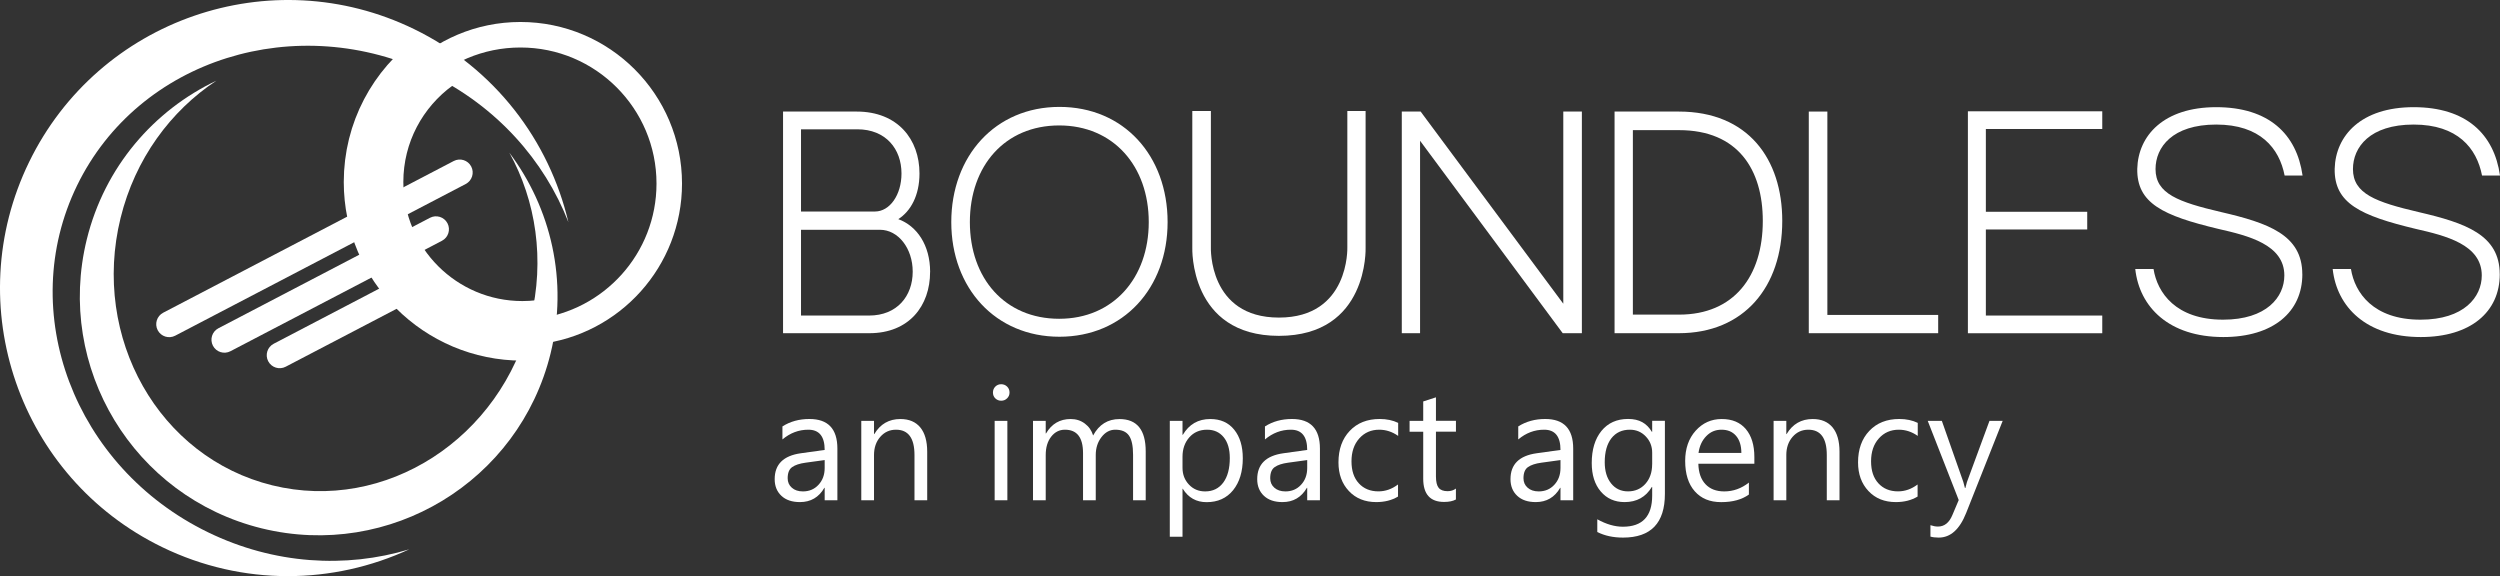 <svg width="243" height="56" viewBox="0 0 243 56" fill="none" xmlns="http://www.w3.org/2000/svg">
<rect x="0" y="0" width="243" height="56" fill="#333333" stroke="none"/>
<path d="M90.405 26.43C90.405 29.723 88.37 32.387 84.504 32.387H76.112V10.844H83.271C87.254 10.844 89.374 13.538 89.374 16.861C89.374 19.008 88.516 20.529 87.314 21.301C89.12 21.96 90.409 23.822 90.409 26.43H90.405ZM85.047 20.559C86.478 20.559 87.625 18.955 87.625 16.865C87.625 14.486 86.108 12.568 83.328 12.568H77.858V20.559H85.047ZM88.715 26.404C88.715 24.141 87.31 22.335 85.534 22.335H77.858V30.671H84.474C87.194 30.671 88.715 28.779 88.715 26.404Z" fill="white"/>
<path d="M113.491 21.589C113.491 28.007 109.193 32.731 102.978 32.731C96.763 32.731 92.465 28.003 92.465 21.589C92.465 15.175 96.733 10.391 102.978 10.391C109.223 10.391 113.491 15.119 113.491 21.589ZM111.659 21.589C111.659 16.145 108.219 12.193 102.952 12.193C97.684 12.193 94.271 16.116 94.271 21.589C94.271 27.063 97.68 30.985 102.952 30.985C108.223 30.985 111.659 27.003 111.659 21.589Z" fill="white"/>
<path d="M132.736 24.08C132.736 24.08 133.051 32.645 124.314 32.645C115.577 32.645 115.892 24.08 115.892 24.08V10.788H117.698V24.05C117.698 24.05 117.439 30.869 124.314 30.869C131.189 30.869 130.961 24.05 130.961 24.05V10.788H132.736V24.08Z" fill="white"/>
<path d="M153.758 32.387H151.896L138.03 13.68V32.387H136.254V10.844H138.086L151.952 29.521V10.844H153.758V32.387Z" fill="white"/>
<path d="M173.236 21.473C173.236 27.891 169.512 32.387 163.18 32.387H156.935V10.844H163.18C169.913 10.844 173.236 15.456 173.236 21.473ZM171.344 21.473C171.344 16.49 168.939 12.65 163.21 12.65H158.715V30.581H163.21C168.538 30.581 171.344 26.857 171.344 21.473Z" fill="white"/>
<path d="M188.387 32.387H175.814V10.844H177.62V30.611H188.391V32.387H188.387Z" fill="white"/>
<path d="M193.025 20.585H202.878V22.305H193.025V30.671H204.34V32.391H191.279V10.818H204.34V12.538H193.025V20.589V20.585Z" fill="white"/>
<path d="M223.788 26.658C223.788 30.326 220.952 32.761 216.111 32.761C210.814 32.761 207.948 29.839 207.547 26.145H209.323C209.694 28.464 211.499 31.072 216.081 31.072C220.322 31.072 222.038 28.865 222.038 26.774C222.038 23.766 218.517 22.908 215.621 22.248C210.237 20.96 207.686 19.757 207.742 16.404C207.828 13.167 210.319 10.417 215.418 10.417C220.517 10.417 223.237 13.025 223.81 17.063H222.065C221.548 14.399 219.686 12.107 215.418 12.107C211.151 12.107 209.518 14.313 209.518 16.434C209.518 18.839 211.75 19.641 215.905 20.615C220.461 21.675 223.784 22.822 223.784 26.658H223.788Z" fill="white"/>
<path d="M242.977 26.658C242.977 30.326 240.141 32.761 235.301 32.761C230.003 32.761 227.137 29.839 226.736 26.145H228.512C228.883 28.464 230.689 31.072 235.271 31.072C239.512 31.072 241.228 28.865 241.228 26.774C241.228 23.766 237.706 22.908 234.81 22.248C229.426 20.96 226.875 19.757 226.931 16.404C227.017 13.167 229.509 10.417 234.608 10.417C239.707 10.417 242.427 13.025 243 17.063H241.254C240.737 14.399 238.875 12.107 234.608 12.107C230.34 12.107 228.707 14.313 228.707 16.434C228.707 18.839 230.94 19.641 235.095 20.615C239.651 21.675 242.974 22.822 242.974 26.658H242.977Z" fill="white"/>
<path d="M81.394 48.623H80.158V47.417H80.128C79.592 48.342 78.798 48.803 77.757 48.803C76.989 48.803 76.385 48.601 75.951 48.192C75.516 47.784 75.299 47.245 75.299 46.574C75.299 45.132 76.149 44.292 77.846 44.056L80.158 43.734C80.158 42.423 79.63 41.767 78.57 41.767C77.64 41.767 76.801 42.082 76.052 42.715V41.449C76.809 40.965 77.685 40.726 78.674 40.726C80.488 40.726 81.394 41.685 81.394 43.603V48.62V48.623ZM80.158 44.719L78.296 44.974C77.723 45.053 77.292 45.195 77 45.401C76.707 45.603 76.561 45.967 76.561 46.484C76.561 46.862 76.696 47.17 76.966 47.406C77.236 47.645 77.592 47.765 78.041 47.765C78.656 47.765 79.162 47.552 79.559 47.121C79.96 46.69 80.158 46.147 80.158 45.491V44.723V44.719Z" fill="white"/>
<path d="M90.124 48.623H88.888V44.225C88.888 42.587 88.288 41.767 87.093 41.767C86.475 41.767 85.965 41.999 85.561 42.464C85.156 42.928 84.954 43.517 84.954 44.225V48.623H83.717V40.909H84.954V42.19H84.984C85.564 41.216 86.411 40.729 87.516 40.729C88.359 40.729 89.004 41.003 89.453 41.546C89.899 42.089 90.124 42.88 90.124 43.906V48.623Z" fill="white"/>
<path d="M97.313 38.95C97.092 38.95 96.905 38.875 96.747 38.725C96.59 38.575 96.515 38.384 96.515 38.152C96.515 37.92 96.594 37.729 96.747 37.575C96.905 37.421 97.092 37.346 97.313 37.346C97.534 37.346 97.733 37.421 97.89 37.575C98.047 37.729 98.126 37.92 98.126 38.152C98.126 38.384 98.047 38.56 97.89 38.718C97.733 38.875 97.542 38.95 97.313 38.95ZM97.916 48.623H96.68V40.909H97.916V48.623Z" fill="white"/>
<path d="M111.37 48.623H110.134V44.195C110.134 43.341 110.003 42.722 109.737 42.34C109.471 41.958 109.028 41.767 108.407 41.767C107.878 41.767 107.432 42.007 107.062 42.49C106.691 42.973 106.507 43.55 106.507 44.225V48.623H105.271V44.041C105.271 42.524 104.686 41.767 103.514 41.767C102.97 41.767 102.524 41.996 102.172 42.449C101.82 42.902 101.644 43.494 101.644 44.225V48.623H100.408V40.909H101.644V42.13H101.674C102.221 41.198 103.019 40.729 104.068 40.729C104.596 40.729 105.053 40.875 105.447 41.171C105.84 41.464 106.106 41.849 106.252 42.329C106.825 41.265 107.68 40.733 108.815 40.733C110.512 40.733 111.363 41.782 111.363 43.876V48.631L111.37 48.623Z" fill="white"/>
<path d="M114.97 47.507H114.94V52.171H113.704V40.909H114.94V42.265H114.97C115.577 41.242 116.465 40.729 117.638 40.729C118.631 40.729 119.41 41.074 119.965 41.767C120.523 42.456 120.8 43.382 120.8 44.543C120.8 45.836 120.485 46.866 119.86 47.645C119.23 48.421 118.372 48.81 117.282 48.81C116.282 48.81 115.51 48.38 114.97 47.514V47.507ZM114.94 44.397V45.476C114.94 46.113 115.147 46.656 115.562 47.098C115.978 47.544 116.503 47.765 117.14 47.765C117.889 47.765 118.473 47.48 118.901 46.907C119.324 46.334 119.537 45.54 119.537 44.517C119.537 43.659 119.339 42.985 118.942 42.498C118.545 42.011 118.009 41.767 117.331 41.767C116.611 41.767 116.034 42.018 115.596 42.516C115.158 43.015 114.94 43.644 114.94 44.397Z" fill="white"/>
<path d="M128.297 48.623H127.06V47.417H127.03C126.495 48.342 125.7 48.803 124.659 48.803C123.891 48.803 123.288 48.601 122.853 48.192C122.418 47.784 122.201 47.245 122.201 46.574C122.201 45.132 123.052 44.292 124.749 44.056L127.06 43.734C127.06 42.423 126.532 41.767 125.472 41.767C124.543 41.767 123.704 42.082 122.954 42.715V41.449C123.711 40.965 124.588 40.726 125.577 40.726C127.39 40.726 128.297 41.685 128.297 43.603V48.62V48.623ZM127.06 44.719L125.198 44.974C124.625 45.053 124.194 45.195 123.902 45.401C123.61 45.603 123.464 45.967 123.464 46.484C123.464 46.862 123.599 47.17 123.868 47.406C124.138 47.645 124.494 47.765 124.944 47.765C125.558 47.765 126.064 47.552 126.461 47.121C126.862 46.69 127.06 46.147 127.06 45.491V44.723V44.719Z" fill="white"/>
<path d="M135.884 48.267C135.292 48.623 134.587 48.803 133.774 48.803C132.673 48.803 131.785 48.447 131.111 47.728C130.436 47.012 130.099 46.083 130.099 44.944C130.099 43.674 130.463 42.651 131.193 41.883C131.92 41.111 132.894 40.726 134.108 40.726C134.786 40.726 135.385 40.853 135.902 41.104V42.37C135.329 41.969 134.719 41.767 134.063 41.767C133.276 41.767 132.628 42.048 132.122 42.614C131.616 43.179 131.365 43.921 131.365 44.839C131.365 45.757 131.601 46.458 132.077 46.978C132.553 47.499 133.19 47.761 133.988 47.761C134.662 47.761 135.296 47.537 135.887 47.091V48.267H135.884Z" fill="white"/>
<path d="M141.518 48.548C141.226 48.709 140.844 48.788 140.364 48.788C139.012 48.788 138.337 48.035 138.337 46.529V41.962H137.011V40.906H138.337V39.021L139.574 38.62V40.902H141.518V41.958H139.574V46.304C139.574 46.821 139.66 47.192 139.836 47.413C140.012 47.634 140.304 47.743 140.709 47.743C141.02 47.743 141.29 47.657 141.515 47.488V48.541L141.518 48.548Z" fill="white"/>
<path d="M152.915 48.623H151.679V47.417H151.649C151.113 48.342 150.319 48.803 149.278 48.803C148.509 48.803 147.906 48.601 147.472 48.192C147.037 47.784 146.82 47.245 146.82 46.574C146.82 45.132 147.67 44.292 149.367 44.056L151.679 43.734C151.679 42.423 151.151 41.767 150.091 41.767C149.161 41.767 148.322 42.082 147.573 42.715V41.449C148.33 40.965 149.206 40.726 150.195 40.726C152.009 40.726 152.915 41.685 152.915 43.603V48.62V48.623ZM151.679 44.719L149.817 44.974C149.244 45.053 148.813 45.195 148.521 45.401C148.229 45.603 148.082 45.967 148.082 46.484C148.082 46.862 148.217 47.17 148.487 47.406C148.757 47.645 149.113 47.765 149.562 47.765C150.177 47.765 150.682 47.552 151.08 47.121C151.48 46.69 151.679 46.147 151.679 45.491V44.723V44.719Z" fill="white"/>
<path d="M161.828 48.005C161.828 50.838 160.472 52.254 157.759 52.254C156.804 52.254 155.972 52.074 155.257 51.711V50.474C156.126 50.958 156.954 51.197 157.744 51.197C159.644 51.197 160.592 50.19 160.592 48.17V47.327H160.562C159.974 48.313 159.089 48.803 157.909 48.803C156.95 48.803 156.178 48.459 155.594 47.773C155.01 47.087 154.717 46.166 154.717 45.012C154.717 43.701 155.032 42.659 155.661 41.884C156.291 41.112 157.153 40.722 158.25 40.722C159.348 40.722 160.06 41.138 160.562 41.974H160.592V40.902H161.828V47.998V48.005ZM160.592 45.136V43.997C160.592 43.386 160.386 42.858 159.97 42.423C159.554 41.985 159.041 41.767 158.423 41.767C157.658 41.767 157.063 42.045 156.628 42.599C156.197 43.154 155.98 43.933 155.98 44.929C155.98 45.787 156.186 46.473 156.602 46.99C157.018 47.507 157.565 47.762 158.247 47.762C158.928 47.762 159.502 47.515 159.936 47.024C160.371 46.533 160.588 45.9 160.588 45.132L160.592 45.136Z" fill="white"/>
<path d="M170.528 45.075H165.08C165.099 45.933 165.331 46.596 165.773 47.065C166.215 47.533 166.822 47.765 167.598 47.765C168.467 47.765 169.265 47.48 169.992 46.907V48.069C169.314 48.559 168.418 48.807 167.302 48.807C166.185 48.807 165.354 48.455 164.732 47.754C164.11 47.053 163.799 46.068 163.799 44.798C163.799 43.599 164.14 42.621 164.818 41.864C165.5 41.108 166.343 40.729 167.354 40.729C168.366 40.729 169.145 41.055 169.696 41.707C170.247 42.359 170.524 43.266 170.524 44.427V45.075H170.528ZM169.261 44.026C169.257 43.314 169.085 42.76 168.744 42.363C168.403 41.966 167.935 41.767 167.332 41.767C166.729 41.767 166.253 41.977 165.848 42.393C165.44 42.809 165.189 43.355 165.095 44.026H169.261Z" fill="white"/>
<path d="M178.8 48.623H177.564V44.225C177.564 42.587 176.964 41.767 175.769 41.767C175.151 41.767 174.641 41.999 174.237 42.464C173.832 42.928 173.63 43.517 173.63 44.225V48.623H172.394V40.909H173.63V42.19H173.66C174.241 41.216 175.087 40.729 176.193 40.729C177.035 40.729 177.68 41.003 178.129 41.546C178.575 42.089 178.8 42.88 178.8 43.906V48.623Z" fill="white"/>
<path d="M186.387 48.267C185.795 48.623 185.09 48.803 184.277 48.803C183.176 48.803 182.288 48.447 181.614 47.728C180.939 47.012 180.602 46.083 180.602 44.944C180.602 43.674 180.965 42.651 181.696 41.883C182.423 41.111 183.397 40.726 184.611 40.726C185.289 40.726 185.888 40.853 186.405 41.104V42.37C185.832 41.969 185.222 41.767 184.566 41.767C183.779 41.767 183.131 42.048 182.625 42.614C182.119 43.179 181.868 43.921 181.868 44.839C181.868 45.757 182.104 46.458 182.58 46.978C183.056 47.499 183.693 47.761 184.491 47.761C185.165 47.761 185.798 47.537 186.39 47.091V48.267H186.387Z" fill="white"/>
<path d="M194.659 40.91L191.111 49.86C190.478 51.456 189.59 52.254 188.443 52.254C188.121 52.254 187.851 52.22 187.638 52.157V51.047C187.904 51.138 188.147 51.182 188.368 51.182C188.99 51.182 189.459 50.812 189.77 50.066L190.388 48.605L187.375 40.906H188.747L190.834 46.844C190.86 46.919 190.912 47.114 190.991 47.432H191.036C191.062 47.312 191.111 47.121 191.186 46.859L193.377 40.906H194.659V40.91Z" fill="white"/>
<path d="M2.826 15.755C-3.936 29.659 1.852 46.413 15.755 53.176C23.627 57.005 32.416 56.806 39.782 53.393C33.623 55.259 26.628 54.858 20.218 51.737C7.21 45.413 1.515 30.322 7.491 18.03C13.47 5.737 28.861 0.901 41.869 7.225C48.283 10.346 52.913 15.598 55.248 21.596C53.386 13.691 48.118 6.659 40.243 2.826C26.339 -3.936 9.589 1.852 2.826 15.755Z" fill="white"/>
<path d="M25.433 51.355C37.882 54.415 50.456 46.806 53.516 34.357C55.251 27.309 53.558 20.221 49.508 14.841C52.093 19.509 52.984 25.249 51.576 30.988C48.713 42.633 37.47 49.878 26.463 47.173C15.456 44.468 8.858 32.836 11.72 21.188C13.133 15.444 16.583 10.776 21.038 7.839C14.954 10.727 10.169 16.22 8.435 23.271C5.374 35.72 12.983 48.294 25.433 51.355Z" fill="white"/>
<path d="M52.427 32.064C51.883 32.124 51.333 32.158 50.774 32.158C42.787 32.158 36.309 25.68 36.309 17.692C36.309 12.863 38.677 8.589 42.311 5.958" stroke="white" stroke-width="5.79" stroke-miterlimit="10"/>
<path d="M52.25 32.214C51.703 32.278 51.149 32.307 50.587 32.307C42.599 32.307 36.122 25.83 36.122 17.842C36.122 9.855 42.599 3.377 50.587 3.377C58.574 3.377 65.052 9.855 65.052 17.842C65.052 25.268 59.455 31.39 52.25 32.214Z" stroke="white" stroke-width="2.48" stroke-miterlimit="10"/>
<path fill-rule="evenodd" clip-rule="evenodd" d="M45.803 16.184C46.125 16.8 45.886 17.562 45.269 17.884L17.028 32.63C16.411 32.952 15.65 32.713 15.328 32.096C15.006 31.479 15.245 30.718 15.862 30.396L44.103 15.65C44.72 15.328 45.481 15.567 45.803 16.184Z" fill="white"/>
<path fill-rule="evenodd" clip-rule="evenodd" d="M43.495 21.702C43.817 22.319 43.578 23.08 42.961 23.402L22.397 34.14C21.78 34.462 21.019 34.223 20.697 33.606C20.375 32.989 20.613 32.228 21.23 31.906L41.795 21.169C42.412 20.846 43.173 21.085 43.495 21.702Z" fill="white"/>
<path fill-rule="evenodd" clip-rule="evenodd" d="M41.652 26.974C41.974 27.59 41.735 28.352 41.118 28.674L27.769 35.646C27.153 35.968 26.391 35.729 26.069 35.112C25.747 34.496 25.986 33.734 26.603 33.412L39.952 26.44C40.568 26.118 41.33 26.357 41.652 26.974Z" fill="white"/>
</svg>

